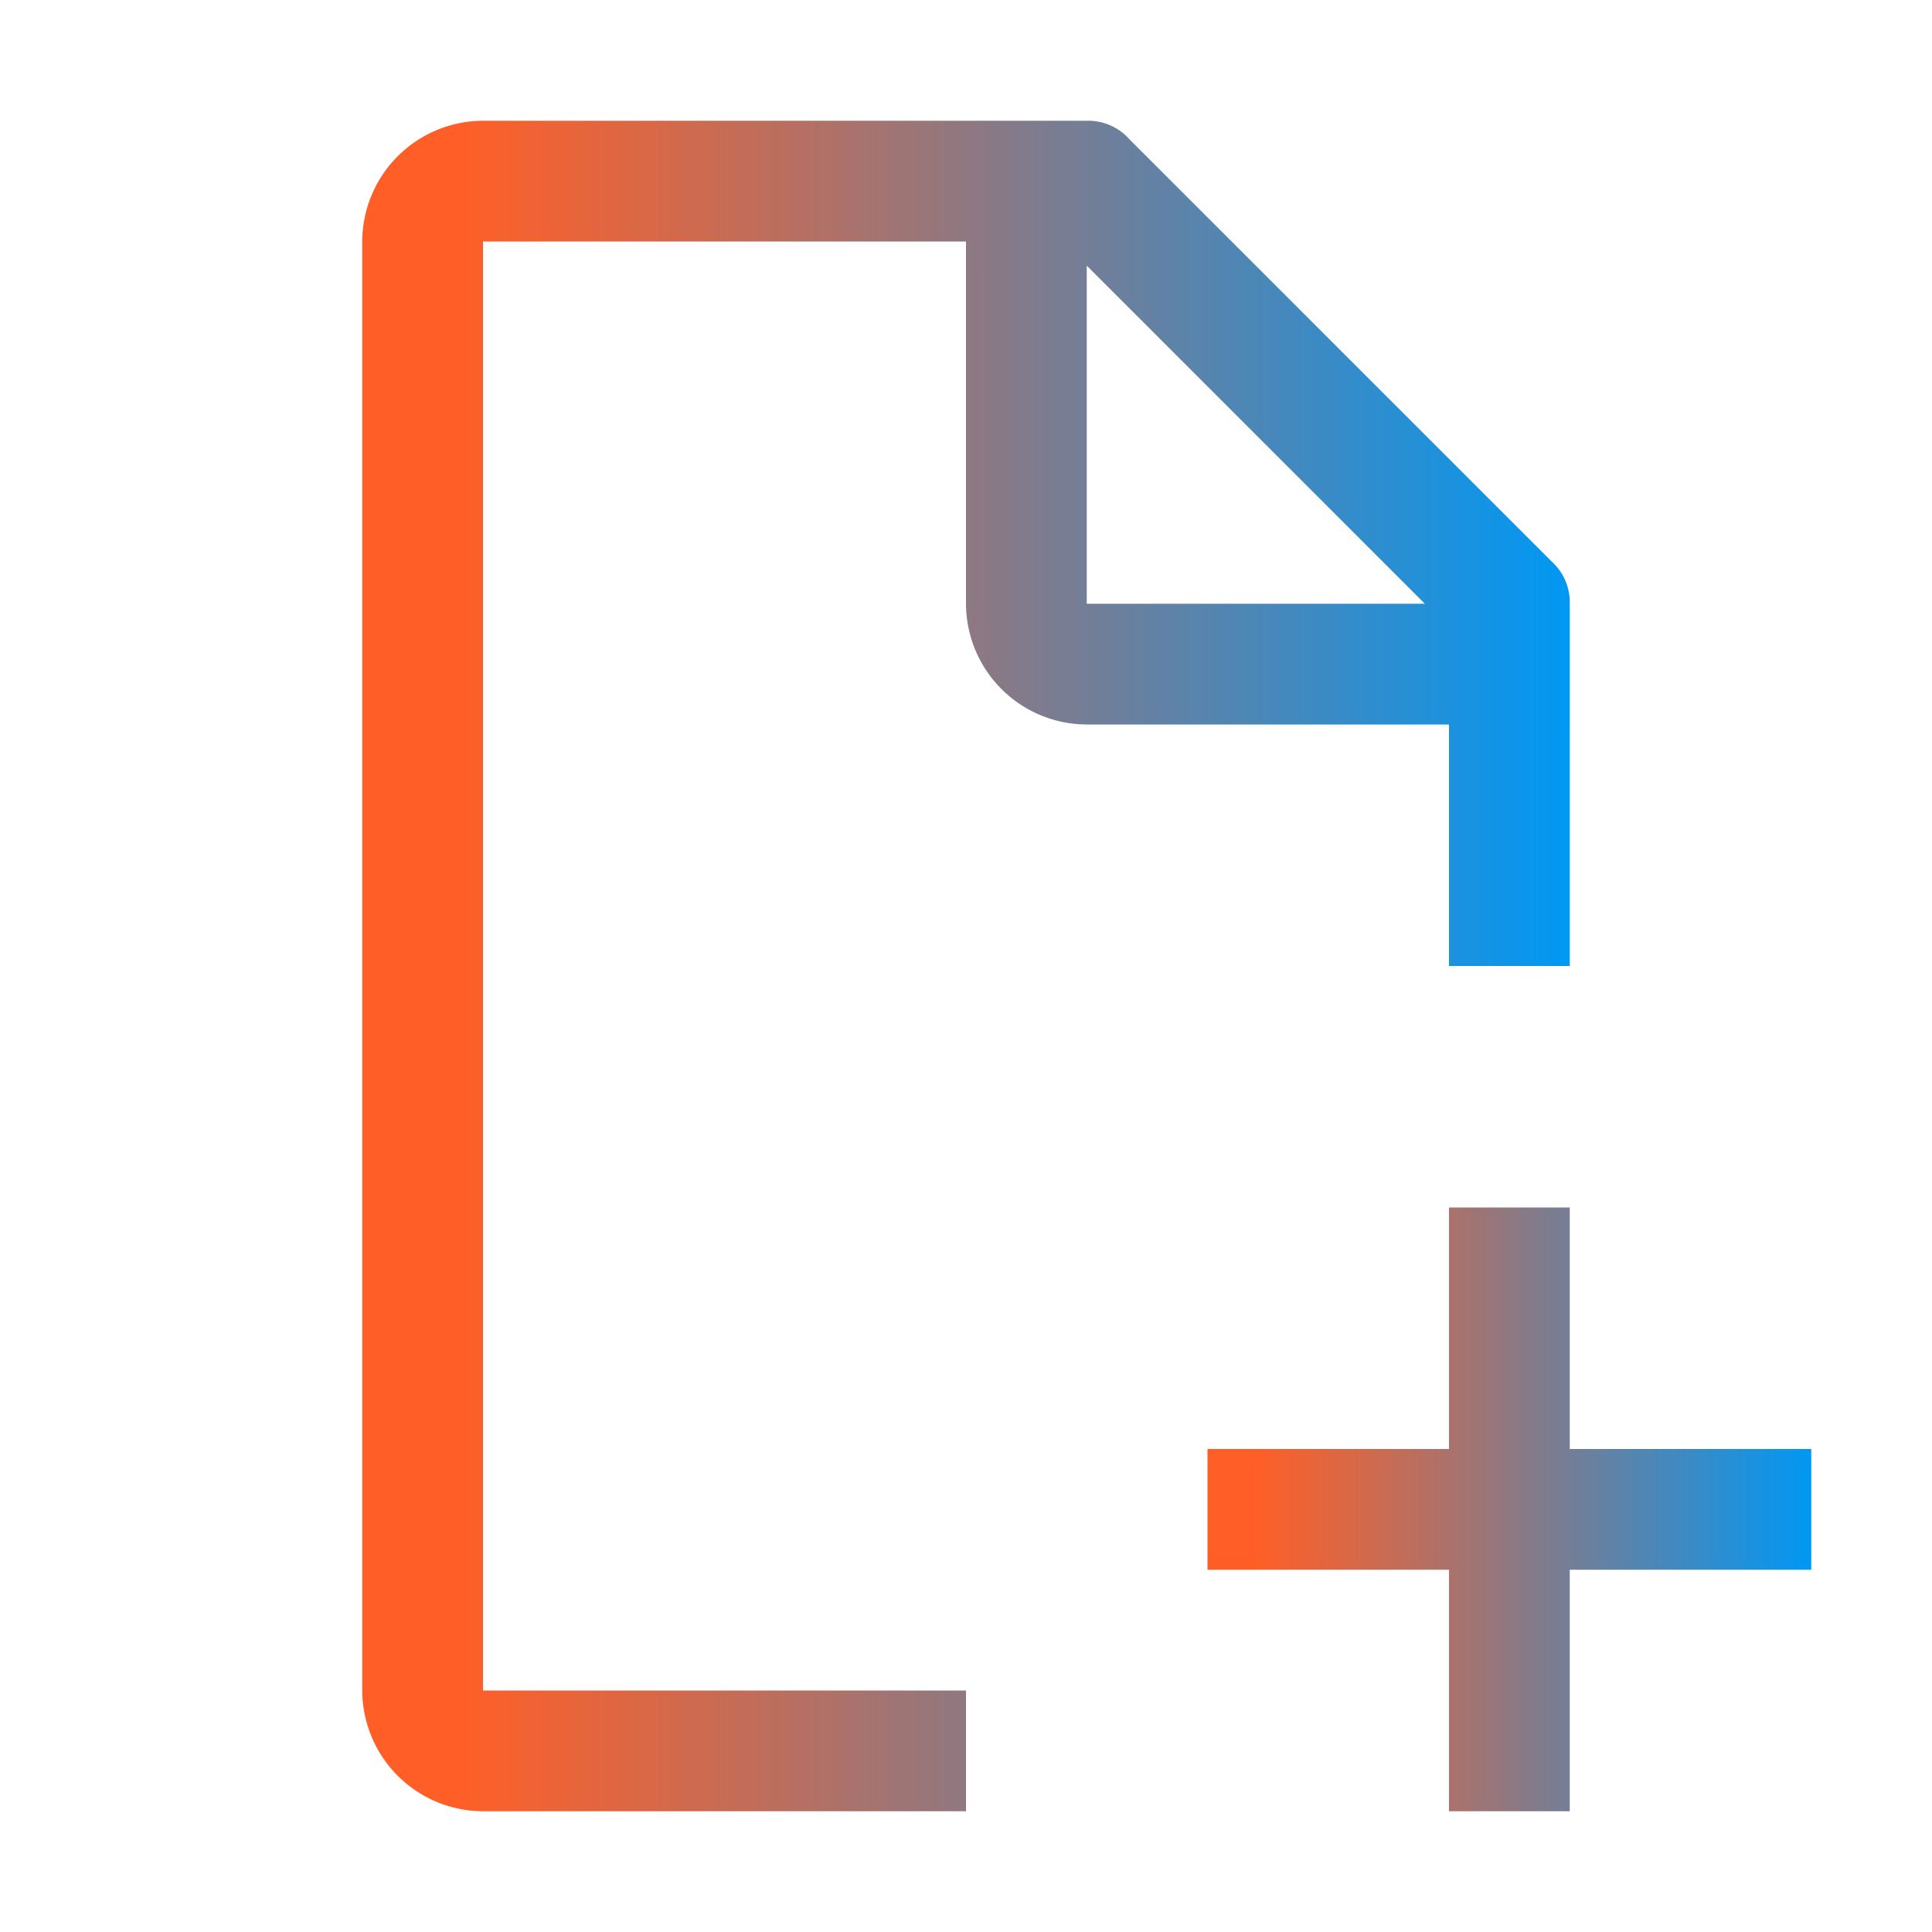 <svg width="64" height="64" fill="none" xmlns="http://www.w3.org/2000/svg"><path d="M60 48h-8v-8h-4v8h-8v4h8v8h4v-8h8v-4z" fill="url(#paint0_linear_3788_3789)"/><path d="M32 56H16V8h16v12a4.012 4.012 0 004 4h12v8h4V20a1.819 1.819 0 00-.6-1.4l-14-14A1.818 1.818 0 0036 4H16a4.012 4.012 0 00-4 4v48a4.012 4.012 0 004 4h16v-4zm4-47.2L47.2 20H36V8.8z" fill="url(#paint1_linear_3788_3789)"/><defs><linearGradient id="paint0_linear_3788_3789" x1="40.005" y1="50" x2="60.001" y2="50" gradientUnits="userSpaceOnUse"><stop offset=".08" stop-color="#FF5F27"/><stop offset=".24" stop-color="#D86847"/><stop offset=".6" stop-color="#737E97"/><stop offset="1" stop-color="#0098F4"/></linearGradient><linearGradient id="paint1_linear_3788_3789" x1="12.011" y1="32" x2="52.002" y2="32" gradientUnits="userSpaceOnUse"><stop offset=".08" stop-color="#FF5F27"/><stop offset=".24" stop-color="#D86847"/><stop offset=".6" stop-color="#737E97"/><stop offset="1" stop-color="#0098F4"/></linearGradient></defs></svg>